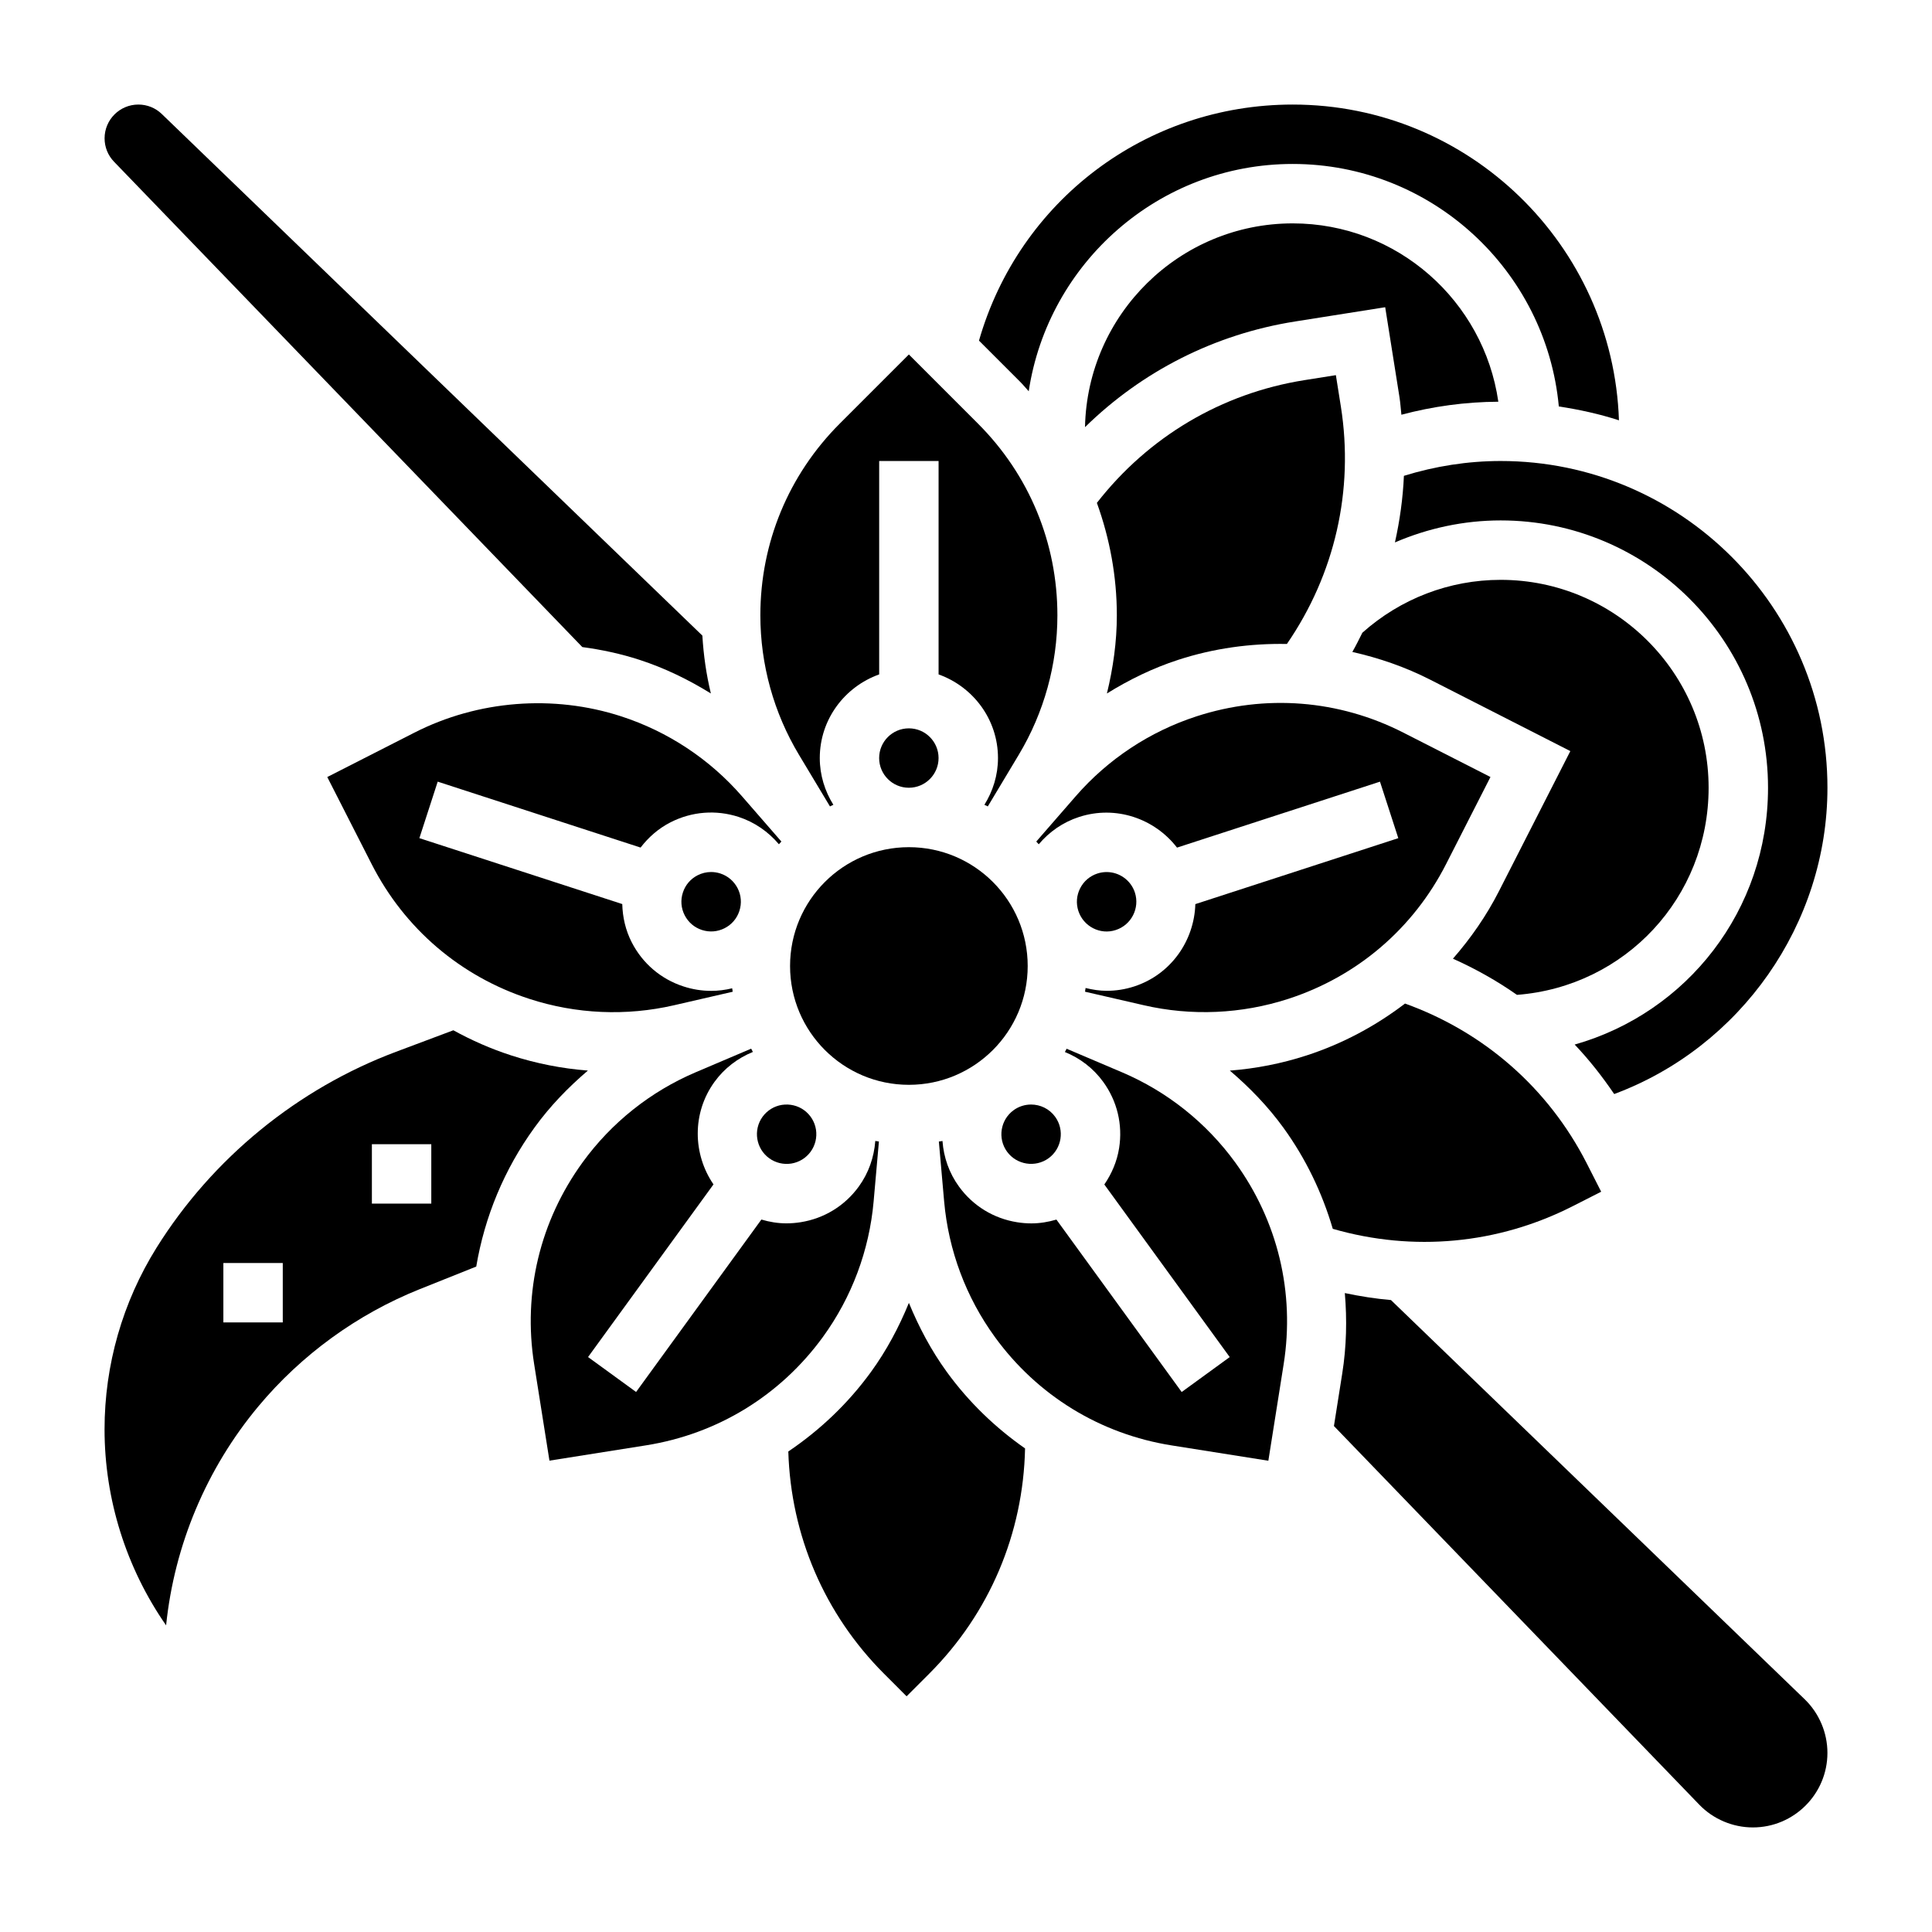 <?xml version="1.0" encoding="UTF-8"?>
<!-- Uploaded to: ICON Repo, www.iconrepo.com, Generator: ICON Repo Mixer Tools -->
<svg fill="#000000" width="800px" height="800px" version="1.1" viewBox="144 144 512 512" xmlns="http://www.w3.org/2000/svg">
 <g>
  <path d="m392.73 344.89c0 4.348-3.527 7.871-7.875 7.871s-7.871-3.523-7.871-7.871c0-4.348 3.523-7.871 7.871-7.871s7.875 3.523 7.875 7.871"/>
  <path d="m456.22 318.87c9.445-3.07 19.16-4.394 28.82-4.211 12.699-18.469 17.812-40.699 14.305-62.914l-1.324-8.328-8.328 1.324c-22.004 3.488-41.383 15.043-55.008 32.527 3.41 9.438 5.289 19.469 5.289 29.805 0 7.016-0.984 13.941-2.629 20.703 5.91-3.664 12.195-6.734 18.875-8.906z"/>
  <path d="m421.88 450.95c3.512-2.551 4.297-7.484 1.746-10.996-1.543-2.125-3.945-3.242-6.383-3.242-1.605 0-3.227 0.488-4.621 1.496-3.512 2.551-4.297 7.484-1.746 10.996 2.566 3.512 7.5 4.273 11.004 1.746z"/>
  <path d="m416.62 247.69c5.148-34.039 34.52-60.238 69.965-60.238 36.848 0 67.18 28.277 70.52 64.266 5.457 0.828 10.793 2.008 15.934 3.668-1.566-46.395-39.691-83.676-86.453-83.676-38.957 0-72.516 25.535-83.145 62.559l10.855 10.855c0.828 0.824 1.543 1.715 2.324 2.566z"/>
  <path d="m514.88 249.28c0.242 1.543 0.332 3.086 0.504 4.629 8.344-2.219 16.941-3.402 25.688-3.449-3.836-26.676-26.773-47.262-54.484-47.262-30.008 0-54.449 24.129-55.051 54.004 15.121-14.809 34.352-24.633 55.688-28.008l23.867-3.777z"/>
  <path d="m596.8 352.77c0-30.387-24.727-55.105-55.105-55.105-13.586 0-26.535 4.992-36.652 14.012-0.867 1.707-1.699 3.426-2.66 5.094 7.086 1.598 14.027 3.984 20.664 7.367l37.109 18.91-18.91 37.109c-3.336 6.551-7.484 12.5-12.203 17.902 5.992 2.684 11.676 5.879 16.973 9.59 28.664-2.207 50.785-25.801 50.785-54.879z"/>
  <path d="m516.05 270.1c-0.262 5.969-1.086 11.863-2.379 17.648 8.773-3.777 18.266-5.832 28.027-5.832 39.07 0 70.848 31.789 70.848 70.848 0 32.465-21.453 59.598-51.238 68.055 3.84 4.039 7.305 8.453 10.469 13.113 33.52-12.453 56.516-45.051 56.516-81.168 0-47.742-38.848-86.594-86.594-86.594-8.785 0.004-17.375 1.371-25.648 3.93z"/>
  <path d="m346.09 439.95c-2.543 3.512-1.762 8.445 1.754 10.996 1.707 1.234 3.801 1.723 5.848 1.41 2.078-0.332 3.906-1.457 5.141-3.148 1.227-1.699 1.73-3.777 1.41-5.856-0.332-2.078-1.457-3.906-3.148-5.141-1.691-1.234-3.793-1.715-5.856-1.41-2.078 0.328-3.902 1.449-5.148 3.148z"/>
  <path d="m485.41 408.71c18.246-5.926 33.102-18.617 41.816-35.715l11.762-23.082-23.09-11.762c-17.082-8.715-36.559-10.25-54.82-4.312-12.383 4.023-23.449 11.344-31.992 21.16l-10.461 12.02c0.227 0.234 0.434 0.488 0.652 0.723 2.809-3.328 6.445-5.863 10.699-7.242 9.754-3.164 20.02 0.441 25.945 8.125l53.789-17.477 4.856 14.973-53.789 17.477c-0.285 9.707-6.473 18.656-16.207 21.82-2.426 0.789-4.871 1.156-7.289 1.156-1.906 0-3.769-0.301-5.59-0.746-0.039 0.332-0.102 0.652-0.148 0.984l15.539 3.574c12.672 2.93 25.922 2.34 38.328-1.676z"/>
  <path d="m439.7 390.46c4.125-1.34 6.391-5.793 5.062-9.918-1.086-3.32-4.172-5.441-7.496-5.441-0.812 0-1.621 0.125-2.434 0.387-2 0.652-3.629 2.039-4.582 3.914s-1.125 4.008-0.473 6.008c1.344 4.113 5.797 6.422 9.922 5.051z"/>
  <path d="m416.35 400c0 17.391-14.098 31.488-31.488 31.488s-31.488-14.098-31.488-31.488 14.098-31.488 31.488-31.488 31.488 14.098 31.488 31.488"/>
  <path d="m253.82 338.16-23.09 11.762 11.762 23.082c8.707 17.098 23.562 29.789 41.816 35.715 12.383 4.031 25.656 4.606 38.32 1.684l15.547-3.582c-0.047-0.309-0.102-0.605-0.141-0.914-1.828 0.449-3.691 0.684-5.566 0.684-2.457 0-4.922-0.387-7.328-1.172-6-1.945-10.879-6.117-13.746-11.738-1.621-3.18-2.402-6.621-2.488-10.094l-53.766-17.469 4.856-14.973 53.766 17.469c2.109-2.754 4.762-5.078 7.949-6.699 5.629-2.867 12.027-3.363 18.02-1.426 4.242 1.387 7.879 3.922 10.691 7.25 0.219-0.234 0.426-0.488 0.652-0.723l-10.461-12.02c-8.551-9.824-19.609-17.137-31.992-21.16-17.969-5.832-37.957-4.266-54.801 4.324z"/>
  <path d="m394.91 507.57c-4.125-5.684-7.398-11.863-10.043-18.293-2.637 6.438-5.918 12.617-10.043 18.293-6.109 8.406-13.555 15.445-21.914 21.09 0.676 22.254 9.574 43.098 25.387 58.914l5.961 5.965 5.969-5.969c16.004-16.004 24.945-37.156 25.426-59.719-7.879-5.508-14.926-12.27-20.742-20.281z"/>
  <path d="m441.32 428.16-14.656-6.234c-0.148 0.293-0.301 0.582-0.457 0.867 4.016 1.637 7.535 4.305 10.148 7.902 3.715 5.102 5.211 11.344 4.219 17.57-0.559 3.535-1.953 6.769-3.914 9.637l33.227 45.738-12.73 9.258-33.195-45.695c-2.156 0.637-4.383 1.008-6.652 1.008-1.242 0-2.496-0.102-3.746-0.301-6.234-0.984-11.707-4.336-15.414-9.438-2.621-3.598-4.07-7.769-4.383-12.098-0.316 0.062-0.645 0.094-0.961 0.148l1.402 15.879c1.148 12.957 5.785 25.387 13.445 35.922 11.281 15.531 27.938 25.734 46.887 28.734l25.586 4.055 4.055-25.586c3.008-18.949-1.551-37.934-12.84-53.477-7.672-10.539-18.047-18.797-30.02-23.891z"/>
  <path d="m363.95 357.71c0.301-0.148 0.598-0.293 0.898-0.434-2.242-3.613-3.598-7.832-3.598-12.383 0-10.25 6.606-18.91 15.742-22.168v-56.551h15.742v56.551c9.141 3.258 15.742 11.918 15.742 22.168 0 4.559-1.355 8.777-3.598 12.383 0.301 0.141 0.598 0.285 0.898 0.434l8.203-13.68c6.699-11.164 10.242-23.945 10.242-36.969 0-19.191-7.469-37.227-21.051-50.805l-18.309-18.316-18.316 18.316c-13.57 13.57-21.043 31.613-21.043 50.805 0 13.027 3.535 25.812 10.234 36.969z"/>
  <path d="m375.52 462.39 1.402-15.879c-0.316-0.055-0.645-0.086-0.961-0.148-0.324 4.328-1.77 8.5-4.383 12.098-3.707 5.102-9.18 8.453-15.406 9.438-1.25 0.195-2.496 0.301-3.746 0.301-2.266 0-4.496-0.363-6.652-1.008l-33.203 45.695-12.73-9.258 33.242-45.754c-5.481-8.004-5.738-18.895 0.277-27.184l0.008-0.008c2.613-3.598 6.133-6.266 10.156-7.91-0.156-0.285-0.301-0.574-0.457-0.867l-14.656 6.234c-11.98 5.094-22.363 13.352-30.008 23.883-11.297 15.539-15.855 34.527-12.848 53.477l4.055 25.586 25.586-4.055c18.949-3.008 35.605-13.211 46.895-28.734 7.637-10.516 12.281-22.93 13.43-35.906z"/>
  <path d="m560.81 463.64 7.519-3.824-3.824-7.512c-10.156-19.918-27.215-34.816-48.16-42.352-7.769 5.926-16.5 10.637-26.07 13.746-6.629 2.156-13.469 3.496-20.355 4.023 5.242 4.473 10.066 9.453 14.152 15.074 6 8.266 10.336 17.359 13.129 26.859 21.289 6.137 43.754 4.098 63.609-6.016z"/>
  <path d="m512.62 488.53c-4.094-0.355-8.172-1-12.227-1.852 0.598 7.031 0.449 14.16-0.684 21.301l-2.203 13.934 96.816 100.34c3.691 3.836 8.871 6.035 14.207 6.035 10.895 0 19.758-8.863 19.758-19.758 0-5.336-2.195-10.516-6.039-14.219z"/>
  <path d="m299.8 427.71c-6.887-0.527-13.723-1.875-20.355-4.023-5.359-1.738-10.469-3.992-15.305-6.652l-15.168 5.691c-26.129 9.793-48.664 28.223-63.457 51.883-9.031 14.457-13.809 31.129-13.809 48.18 0 18.547 5.754 36.77 16.312 51.949 2.188-21.23 10.668-41.5 24.426-58.008 11.43-13.715 26.23-24.457 42.801-31.094l14.965-5.984c2.219-13.152 7.383-25.742 15.461-36.863 4.066-5.629 8.887-10.605 14.129-15.078zm-80.863 66.746h-15.742v-15.742h15.742zm39.359-31.484h-15.742v-15.742h15.742z"/>
  <path d="m334.89 375.48c-0.812-0.262-1.621-0.387-2.441-0.387-1.227 0-2.449 0.293-3.566 0.859-1.875 0.953-3.266 2.582-3.914 4.582-0.652 2.008-0.488 4.133 0.473 6.008 0.953 1.875 2.582 3.266 4.582 3.914 2.016 0.652 4.125 0.48 6.008-0.473 1.875-0.953 3.266-2.582 3.914-4.582 0.652-2.008 0.488-4.141-0.473-6.016-0.961-1.867-2.594-3.262-4.582-3.906z"/>
  <path d="m298.32 315.48c5.133 0.691 10.227 1.777 15.184 3.394 6.676 2.172 12.965 5.242 18.887 8.902-1.219-5.023-1.945-10.148-2.258-15.336l-143.25-138.22c-1.676-1.625-3.887-2.512-6.219-2.512-4.938 0-8.949 4.012-8.949 8.949 0 2.332 0.891 4.535 2.512 6.211z"/>
 </g>
</svg>
